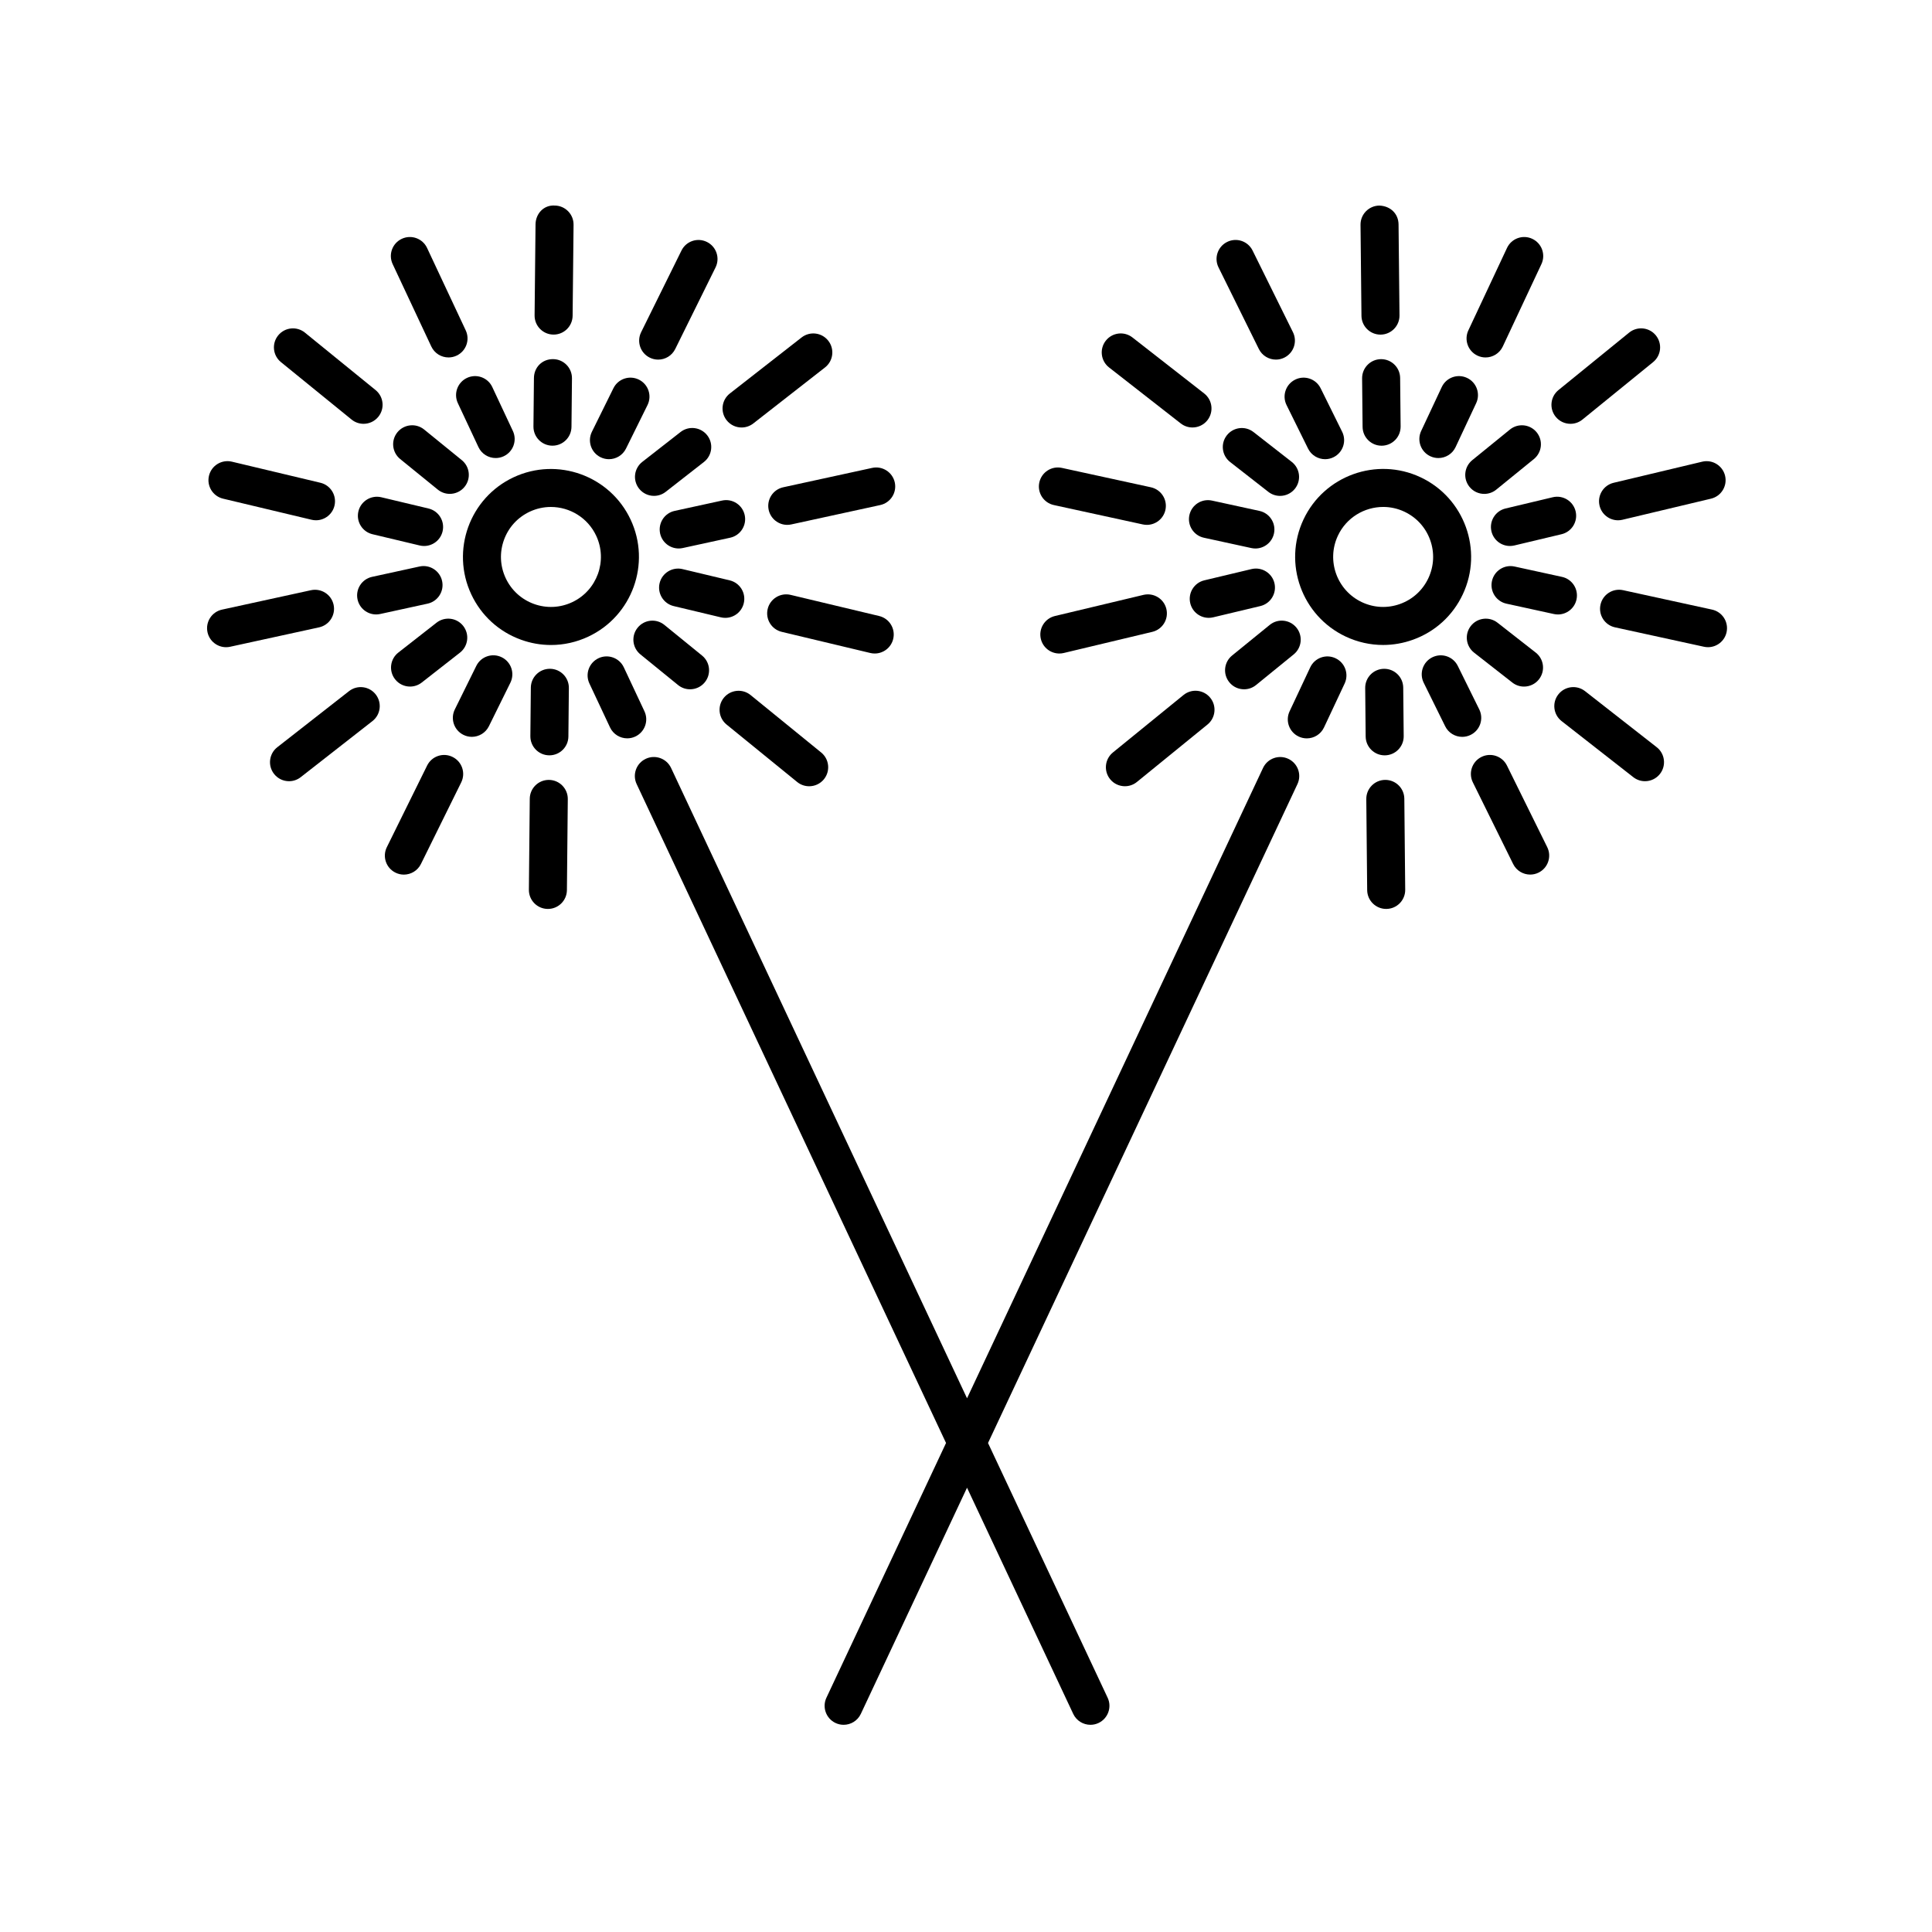 <?xml version="1.0" encoding="UTF-8"?>
<!-- Uploaded to: ICON Repo, www.iconrepo.com, Generator: ICON Repo Mixer Tools -->
<svg fill="#000000" width="800px" height="800px" version="1.1" viewBox="144 144 512 512" xmlns="http://www.w3.org/2000/svg">
 <g>
  <path d="m526.08 246.57-5.457 11.641c-1.18 2.523-0.098 5.519 2.422 6.699 0.695 0.324 1.418 0.477 2.137 0.477 1.891 0 3.707-1.074 4.562-2.898l5.457-11.641c1.18-2.523 0.098-5.519-2.422-6.699-2.519-1.184-5.516-0.098-6.699 2.422z"/>
  <path d="m550.07 207.29c-2.516-1.184-5.519-0.102-6.699 2.422l-10.242 21.84c-1.18 2.519-0.098 5.519 2.422 6.699 0.691 0.324 1.418 0.477 2.137 0.477 1.891 0 3.707-1.074 4.562-2.898l10.242-21.84c1.184-2.519 0.098-5.519-2.422-6.699z"/>
  <path d="m509.96 239.18c-2.781 0.031-5.012 2.309-4.988 5.09l0.129 12.859c0.027 2.766 2.277 4.988 5.039 4.988h0.051c2.781-0.031 5.012-2.309 4.988-5.09l-0.129-12.859c-0.031-2.766-2.277-4.988-5.039-4.988h-0.051z"/>
  <path d="m509.54 198.48c-2.781 0.031-5.016 2.309-4.988 5.09l0.25 24.121c0.031 2.766 2.277 4.988 5.039 4.988h0.051c2.781-0.031 5.016-2.309 4.988-5.09l-0.25-24.121c-0.027-2.785-2.102-4.875-5.09-4.988z"/>
  <path d="m493.98 246.89c-1.234-2.496-4.262-3.523-6.746-2.285-2.496 1.234-3.519 4.254-2.285 6.746l5.699 11.531c0.879 1.777 2.664 2.809 4.523 2.809 0.746 0 1.512-0.168 2.227-0.523 2.496-1.234 3.519-4.254 2.285-6.746z"/>
  <path d="m475.95 210.4c-1.23-2.5-4.254-3.523-6.746-2.285-2.496 1.234-3.519 4.254-2.285 6.746l10.688 21.629c0.879 1.777 2.664 2.809 4.523 2.809 0.746 0 1.512-0.168 2.227-0.523 2.496-1.234 3.519-4.254 2.285-6.746z"/>
  <path d="m487.2 273.48c1.711-2.191 1.324-5.359-0.871-7.07l-10.137-7.914c-2.188-1.707-5.352-1.324-7.07 0.871-1.711 2.191-1.324 5.359 0.871 7.07l10.137 7.914c0.922 0.719 2.012 1.066 3.098 1.066 1.496 0 2.977-0.664 3.973-1.938z"/>
  <path d="m444.11 233.43c-2.191-1.711-5.359-1.328-7.074 0.867-1.711 2.195-1.324 5.359 0.867 7.074l19.012 14.848c0.922 0.719 2.016 1.066 3.102 1.066 1.496 0 2.981-0.664 3.973-1.938 1.711-2.195 1.324-5.359-0.867-7.074z"/>
  <path d="m459.2 280.51c-0.594 2.723 1.133 5.406 3.852 5.996l12.566 2.734c0.363 0.078 0.723 0.117 1.078 0.117 2.316 0 4.402-1.609 4.918-3.965 0.594-2.723-1.133-5.406-3.852-5.996l-12.566-2.734c-2.731-0.594-5.402 1.129-5.996 3.848z"/>
  <path d="m419.43 271.85c-0.594 2.723 1.133 5.402 3.852 5.996l23.57 5.133c0.363 0.078 0.723 0.117 1.078 0.117 2.316 0 4.402-1.609 4.918-3.965 0.594-2.723-1.133-5.402-3.852-5.996l-23.57-5.133c-2.734-0.598-5.402 1.133-5.996 3.848z"/>
  <path d="m481.74 298.54c-0.641-2.707-3.387-4.371-6.07-3.731l-12.508 2.984c-2.707 0.645-4.379 3.363-3.731 6.07 0.551 2.316 2.617 3.871 4.894 3.871 0.391 0 0.781-0.043 1.172-0.137l12.508-2.984c2.711-0.648 4.383-3.367 3.734-6.074z"/>
  <path d="m453.1 305.38c-0.645-2.707-3.356-4.367-6.07-3.731l-23.465 5.602c-2.707 0.648-4.375 3.363-3.731 6.07 0.551 2.312 2.617 3.867 4.894 3.867 0.391 0 0.781-0.043 1.176-0.137l23.465-5.602c2.707-0.645 4.379-3.359 3.731-6.07z"/>
  <path d="m473.69 326.67c1.121 0 2.242-0.367 3.18-1.133l9.977-8.117c2.156-1.754 2.481-4.926 0.727-7.086-1.75-2.156-4.93-2.488-7.086-0.727l-9.977 8.117c-2.156 1.754-2.481 4.926-0.727 7.086 0.988 1.223 2.441 1.859 3.906 1.859z"/>
  <path d="m442.11 352.36c1.117 0 2.242-0.367 3.18-1.129l18.711-15.227c2.156-1.758 2.481-4.93 0.727-7.09-1.758-2.156-4.926-2.488-7.09-0.727l-18.711 15.227c-2.156 1.758-2.481 4.93-0.727 7.09 0.992 1.219 2.445 1.855 3.91 1.855z"/>
  <path d="m488.18 339.2c0.691 0.324 1.418 0.477 2.137 0.477 1.891 0 3.703-1.07 4.562-2.898l5.465-11.641c1.184-2.516 0.098-5.519-2.422-6.699-2.516-1.188-5.519-0.105-6.699 2.422l-5.465 11.641c-1.184 2.516-0.098 5.519 2.422 6.699z"/>
  <path d="m510.83 321.24h-0.051c-2.781 0.027-5.016 2.305-4.988 5.086l0.125 12.859c0.027 2.766 2.277 4.988 5.039 4.988h0.051c2.781-0.027 5.016-2.305 4.988-5.086l-0.125-12.859c-0.027-2.766-2.277-4.988-5.039-4.988z"/>
  <path d="m511.07 350.68c-2.781 0.027-5.016 2.305-4.988 5.086l0.234 24.121c0.027 2.766 2.277 4.988 5.039 4.988h0.051c2.781-0.027 5.016-2.305 4.988-5.086l-0.234-24.121c-0.027-2.766-2.277-4.988-5.039-4.988h-0.051z"/>
  <path d="m523.58 318.19c-2.496 1.23-3.519 4.25-2.285 6.746l5.691 11.531c0.875 1.777 2.664 2.809 4.523 2.809 0.746 0 1.508-0.168 2.227-0.523 2.496-1.23 3.519-4.25 2.285-6.746l-5.691-11.531c-1.234-2.492-4.25-3.523-6.75-2.285z"/>
  <path d="m536.61 344.59c-2.496 1.23-3.519 4.25-2.289 6.746l10.676 21.629c0.875 1.777 2.66 2.809 4.523 2.809 0.746 0 1.508-0.168 2.223-0.523 2.496-1.23 3.519-4.25 2.289-6.746l-10.676-21.629c-1.227-2.488-4.25-3.519-6.746-2.285z"/>
  <path d="m534.65 316.96 10.129 7.922c0.922 0.723 2.016 1.07 3.102 1.07 1.496 0 2.977-0.664 3.969-1.934 1.715-2.195 1.328-5.359-0.863-7.074l-10.129-7.922c-2.188-1.711-5.359-1.332-7.074 0.863-1.711 2.195-1.324 5.359 0.867 7.074z"/>
  <path d="m564.05 327.16c-2.191-1.715-5.359-1.328-7.074 0.863-1.715 2.191-1.328 5.359 0.863 7.074l19 14.859c0.922 0.723 2.016 1.07 3.102 1.07 1.496 0 2.977-0.664 3.969-1.934 1.715-2.191 1.328-5.359-0.863-7.074z"/>
  <path d="m556.87 306.84c2.316 0 4.402-1.605 4.918-3.965 0.594-2.719-1.129-5.406-3.848-5.996l-12.562-2.742c-2.715-0.602-5.406 1.129-5.996 3.848-0.594 2.719 1.129 5.406 3.848 5.996l12.562 2.742c0.359 0.078 0.723 0.117 1.078 0.117z"/>
  <path d="m597.71 305.55-23.57-5.144c-2.715-0.59-5.402 1.125-5.996 3.848-0.594 2.719 1.129 5.406 3.848 5.996l23.57 5.144c0.363 0.078 0.723 0.117 1.078 0.117 2.316 0 4.402-1.605 4.918-3.965 0.594-2.719-1.129-5.402-3.848-5.996z"/>
  <path d="m539.25 284.82c0.551 2.316 2.617 3.871 4.894 3.871 0.387 0 0.781-0.043 1.172-0.137l12.508-2.981c2.707-0.645 4.379-3.359 3.734-6.066s-3.367-4.379-6.066-3.734l-12.508 2.981c-2.707 0.645-4.379 3.359-3.734 6.066z"/>
  <path d="m572.79 281.88c0.387 0 0.781-0.043 1.172-0.137l23.469-5.59c2.707-0.645 4.379-3.359 3.734-6.066s-3.379-4.383-6.066-3.734l-23.469 5.59c-2.707 0.645-4.379 3.359-3.734 6.066 0.551 2.312 2.617 3.871 4.894 3.871z"/>
  <path d="m550.5 265.65c2.156-1.754 2.488-4.926 0.73-7.086-1.758-2.16-4.926-2.484-7.086-0.73l-9.977 8.109c-2.156 1.754-2.488 4.926-0.73 7.086 0.996 1.227 2.449 1.859 3.91 1.859 1.117 0 2.242-0.367 3.176-1.129z"/>
  <path d="m575.73 232.15-18.719 15.219c-2.16 1.754-2.488 4.926-0.73 7.086 0.996 1.227 2.449 1.859 3.91 1.859 1.117 0 2.242-0.367 3.176-1.129l18.719-15.219c2.16-1.754 2.488-4.926 0.73-7.086-1.754-2.164-4.926-2.488-7.086-0.73z"/>
  <path d="m489.43 281.69c-5.461 11.641-0.43 25.555 11.211 31.016 3.148 1.477 6.512 2.219 9.891 2.219 2.672 0 5.352-0.465 7.945-1.402 5.856-2.117 10.539-6.387 13.184-12.031 5.461-11.641 0.43-25.555-11.211-31.016-11.637-5.457-25.559-0.43-31.02 11.215zm9.125 4.277c2.25-4.801 7.031-7.621 12.012-7.621 1.883 0 3.789 0.402 5.602 1.254 3.203 1.504 5.633 4.164 6.832 7.488 1.203 3.328 1.035 6.922-0.465 10.125v0.004c-1.504 3.203-4.164 5.633-7.488 6.832-3.324 1.207-6.922 1.039-10.125-0.465-6.613-3.102-9.469-11.004-6.367-17.617z"/>
  <path d="m274.46 246.57c-1.18-2.523-4.184-3.602-6.699-2.422-2.519 1.18-3.602 4.18-2.422 6.699l5.457 11.641c0.855 1.828 2.672 2.898 4.562 2.898 0.719 0 1.445-0.152 2.137-0.477 2.519-1.18 3.602-4.18 2.422-6.699z"/>
  <path d="m257.18 209.71c-1.18-2.523-4.188-3.602-6.699-2.422-2.523 1.18-3.606 4.18-2.422 6.699l10.242 21.84c0.855 1.828 2.672 2.898 4.562 2.898 0.719 0 1.445-0.152 2.137-0.477 2.523-1.18 3.606-4.18 2.422-6.699z"/>
  <path d="m285.37 257.02c-0.027 2.781 2.203 5.059 4.988 5.09h0.051c2.762 0 5.012-2.223 5.039-4.988l0.129-12.859c0.027-2.781-2.203-5.059-4.988-5.09-2.934-0.031-5.062 2.203-5.09 4.988z"/>
  <path d="m290.66 232.67h0.051c2.762 0 5.008-2.223 5.039-4.988l0.25-24.121c0.031-2.781-2.203-5.059-4.988-5.09-2.957-0.191-5.062 2.203-5.09 4.988l-0.25 24.121c-0.027 2.785 2.207 5.062 4.988 5.09z"/>
  <path d="m306.56 246.89-5.699 11.531c-1.234 2.496-0.211 5.516 2.285 6.746 0.715 0.355 1.477 0.523 2.227 0.523 1.855 0 3.644-1.027 4.523-2.809l5.699-11.531c1.234-2.496 0.211-5.516-2.285-6.746-2.5-1.238-5.523-0.211-6.75 2.285z"/>
  <path d="m331.34 208.12c-2.496-1.238-5.519-0.215-6.746 2.285l-10.688 21.629c-1.234 2.496-0.211 5.516 2.285 6.746 0.715 0.355 1.477 0.523 2.227 0.523 1.855 0 3.644-1.027 4.523-2.809l10.688-21.629c1.23-2.496 0.207-5.516-2.289-6.746z"/>
  <path d="m330.55 266.43c2.195-1.711 2.582-4.879 0.871-7.07-1.715-2.195-4.883-2.582-7.07-0.871l-10.137 7.914c-2.195 1.711-2.582 4.879-0.871 7.07 0.992 1.273 2.477 1.938 3.973 1.938 1.086 0 2.176-0.348 3.098-1.066z"/>
  <path d="m356.43 233.43-19.012 14.848c-2.191 1.711-2.582 4.879-0.867 7.074 0.992 1.273 2.477 1.938 3.973 1.938 1.086 0 2.176-0.348 3.102-1.066l19.012-14.848c2.191-1.711 2.582-4.879 0.867-7.074-1.715-2.195-4.879-2.582-7.074-0.871z"/>
  <path d="m322.79 279.39c-2.719 0.59-4.441 3.273-3.852 5.996 0.516 2.356 2.602 3.965 4.918 3.965 0.355 0 0.715-0.035 1.078-0.117l12.566-2.734c2.719-0.59 4.441-3.273 3.852-5.996-0.594-2.719-3.266-4.445-5.996-3.852z"/>
  <path d="m375.13 268-23.57 5.133c-2.719 0.594-4.441 3.273-3.852 5.996 0.516 2.356 2.602 3.965 4.918 3.965 0.355 0 0.715-0.035 1.078-0.117l23.57-5.133c2.719-0.594 4.441-3.273 3.852-5.996-0.594-2.715-3.285-4.445-5.996-3.848z"/>
  <path d="m337.38 297.8-12.508-2.984c-2.688-0.641-5.422 1.023-6.07 3.731-0.648 2.707 1.027 5.426 3.731 6.07l12.508 2.984c0.395 0.094 0.785 0.137 1.172 0.137 2.277 0 4.344-1.555 4.894-3.871 0.652-2.707-1.02-5.422-3.727-6.066z"/>
  <path d="m374.64 317.05c0.395 0.094 0.789 0.137 1.176 0.137 2.277 0 4.344-1.555 4.894-3.867 0.648-2.707-1.023-5.426-3.731-6.07l-23.465-5.602c-2.688-0.641-5.426 1.023-6.07 3.731-0.648 2.707 1.023 5.426 3.731 6.07z"/>
  <path d="m313.71 317.42 9.977 8.117c0.934 0.762 2.059 1.133 3.18 1.133 1.465 0 2.914-0.633 3.91-1.855 1.758-2.16 1.434-5.332-0.727-7.086l-9.977-8.117c-2.156-1.762-5.336-1.434-7.086 0.727-1.758 2.152-1.434 5.328 0.723 7.082z"/>
  <path d="m335.82 328.92c-1.754 2.16-1.43 5.332 0.727 7.09l18.711 15.227c0.934 0.762 2.059 1.129 3.18 1.129 1.465 0 2.914-0.633 3.91-1.855 1.754-2.16 1.43-5.332-0.727-7.09l-18.711-15.227c-2.156-1.754-5.332-1.43-7.09 0.727z"/>
  <path d="m302.62 318.43c-2.519 1.184-3.606 4.184-2.422 6.699l5.465 11.641c0.859 1.828 2.672 2.898 4.562 2.898 0.719 0 1.445-0.152 2.137-0.477 2.519-1.184 3.606-4.184 2.422-6.699l-5.465-11.641c-1.184-2.523-4.188-3.602-6.699-2.422z"/>
  <path d="m321.84 347.51c-1.188-2.519-4.191-3.598-6.699-2.422-2.519 1.184-3.606 4.184-2.422 6.699l81.992 174.62-31.699 67.508c-1.184 2.516-0.098 5.519 2.422 6.699 0.691 0.324 1.418 0.477 2.137 0.477 1.891 0 3.703-1.07 4.562-2.898l28.141-59.934 28.141 59.934c0.859 1.828 2.672 2.898 4.562 2.898 0.719 0 1.445-0.152 2.137-0.477 2.519-1.184 3.606-4.184 2.422-6.699l-31.699-67.508 82-174.61c1.184-2.516 0.098-5.519-2.422-6.699-2.516-1.184-5.516-0.102-6.699 2.422l-78.438 167.04z"/>
  <path d="m289.54 344.17h0.051c2.762 0 5.012-2.223 5.039-4.988l0.125-12.859c0.027-2.781-2.207-5.059-4.988-5.086h-0.051c-2.762 0-5.012 2.223-5.039 4.988l-0.125 12.859c-0.027 2.781 2.203 5.059 4.988 5.086z"/>
  <path d="m284.16 379.79c-0.027 2.781 2.207 5.059 4.988 5.086h0.051c2.762 0 5.012-2.223 5.039-4.988l0.234-24.121c0.027-2.781-2.207-5.059-4.988-5.086h-0.051c-2.762 0-5.012 2.223-5.039 4.988z"/>
  <path d="m269.04 339.27c1.855 0 3.644-1.031 4.523-2.809l5.691-11.531c1.234-2.496 0.211-5.519-2.285-6.746-2.504-1.238-5.523-0.207-6.746 2.285l-5.691 11.531c-1.234 2.496-0.211 5.519 2.285 6.746 0.715 0.355 1.473 0.523 2.223 0.523z"/>
  <path d="m257.19 346.88-10.676 21.633c-1.234 2.496-0.211 5.516 2.289 6.746 0.715 0.355 1.477 0.523 2.223 0.523 1.855 0 3.644-1.031 4.523-2.809l10.676-21.629c1.234-2.496 0.211-5.516-2.289-6.746-2.496-1.242-5.516-0.211-6.746 2.281z"/>
  <path d="m249.56 316.94c-2.191 1.711-2.578 4.879-0.863 7.074 0.992 1.27 2.477 1.934 3.969 1.934 1.086 0 2.18-0.348 3.102-1.07l10.129-7.922c2.191-1.711 2.578-4.879 0.863-7.074-1.719-2.195-4.879-2.574-7.074-0.863z"/>
  <path d="m217.49 342.02c-2.195 1.711-2.582 4.879-0.867 7.07 0.992 1.273 2.477 1.938 3.969 1.938 1.086 0 2.18-0.348 3.102-1.07l19.004-14.859c2.195-1.711 2.582-4.879 0.867-7.07-1.715-2.195-4.883-2.582-7.07-0.867z"/>
  <path d="m255.17 294.13-12.566 2.742c-2.719 0.594-4.441 3.277-3.848 5.996 0.516 2.356 2.602 3.965 4.918 3.965 0.355 0 0.719-0.035 1.078-0.117l12.562-2.742c2.719-0.594 4.441-3.277 3.848-5.996-0.59-2.719-3.281-4.449-5.992-3.848z"/>
  <path d="m198.99 311.55c0.516 2.356 2.602 3.965 4.918 3.965 0.355 0 0.719-0.035 1.078-0.117l23.57-5.144c2.719-0.594 4.441-3.277 3.848-5.996-0.594-2.723-3.289-4.434-5.996-3.848l-23.57 5.144c-2.719 0.594-4.441 3.277-3.848 5.996z"/>
  <path d="m238.98 279.51c-0.645 2.707 1.027 5.422 3.734 6.066l12.508 2.981c0.391 0.094 0.785 0.137 1.172 0.137 2.277 0 4.344-1.559 4.894-3.871 0.645-2.707-1.027-5.422-3.734-6.066l-12.508-2.981c-2.695-0.633-5.422 1.027-6.066 3.734z"/>
  <path d="m199.38 270.08c-0.645 2.707 1.027 5.426 3.731 6.07l23.465 5.59c0.395 0.094 0.789 0.137 1.172 0.137 2.277 0 4.344-1.559 4.894-3.871 0.645-2.707-1.027-5.426-3.731-6.07l-23.465-5.59c-2.703-0.637-5.422 1.027-6.066 3.734z"/>
  <path d="m266.38 265.94-9.977-8.113c-2.156-1.75-5.324-1.426-7.086 0.73-1.758 2.16-1.426 5.332 0.73 7.086l9.977 8.109c0.934 0.762 2.059 1.129 3.176 1.129 1.465 0 2.914-0.633 3.91-1.859 1.758-2.156 1.43-5.328-0.73-7.082z"/>
  <path d="m224.81 232.15c-2.16-1.754-5.328-1.426-7.086 0.73-1.758 2.16-1.43 5.332 0.73 7.086l18.719 15.219c0.934 0.762 2.059 1.129 3.176 1.129 1.465 0 2.914-0.633 3.91-1.859 1.758-2.16 1.43-5.332-0.73-7.086z"/>
  <path d="m268.89 301.5c2.644 5.641 7.324 9.91 13.184 12.031 2.59 0.938 5.269 1.402 7.945 1.402 3.375 0 6.742-0.742 9.891-2.219 11.641-5.461 16.672-19.375 11.211-31.012-5.457-11.645-19.363-16.668-31.016-11.215-11.645 5.457-16.676 19.371-11.215 31.012zm15.488-21.895c1.812-0.848 3.723-1.254 5.606-1.254 4.981 0 9.762 2.82 12.012 7.625 3.102 6.609 0.242 14.512-6.367 17.613-3.199 1.5-6.801 1.668-10.125 0.465-3.324-1.203-5.984-3.633-7.488-6.832v-0.004c-1.5-3.203-1.668-6.797-0.465-10.125 1.199-3.328 3.629-5.984 6.828-7.488z"/>
 </g>
</svg>